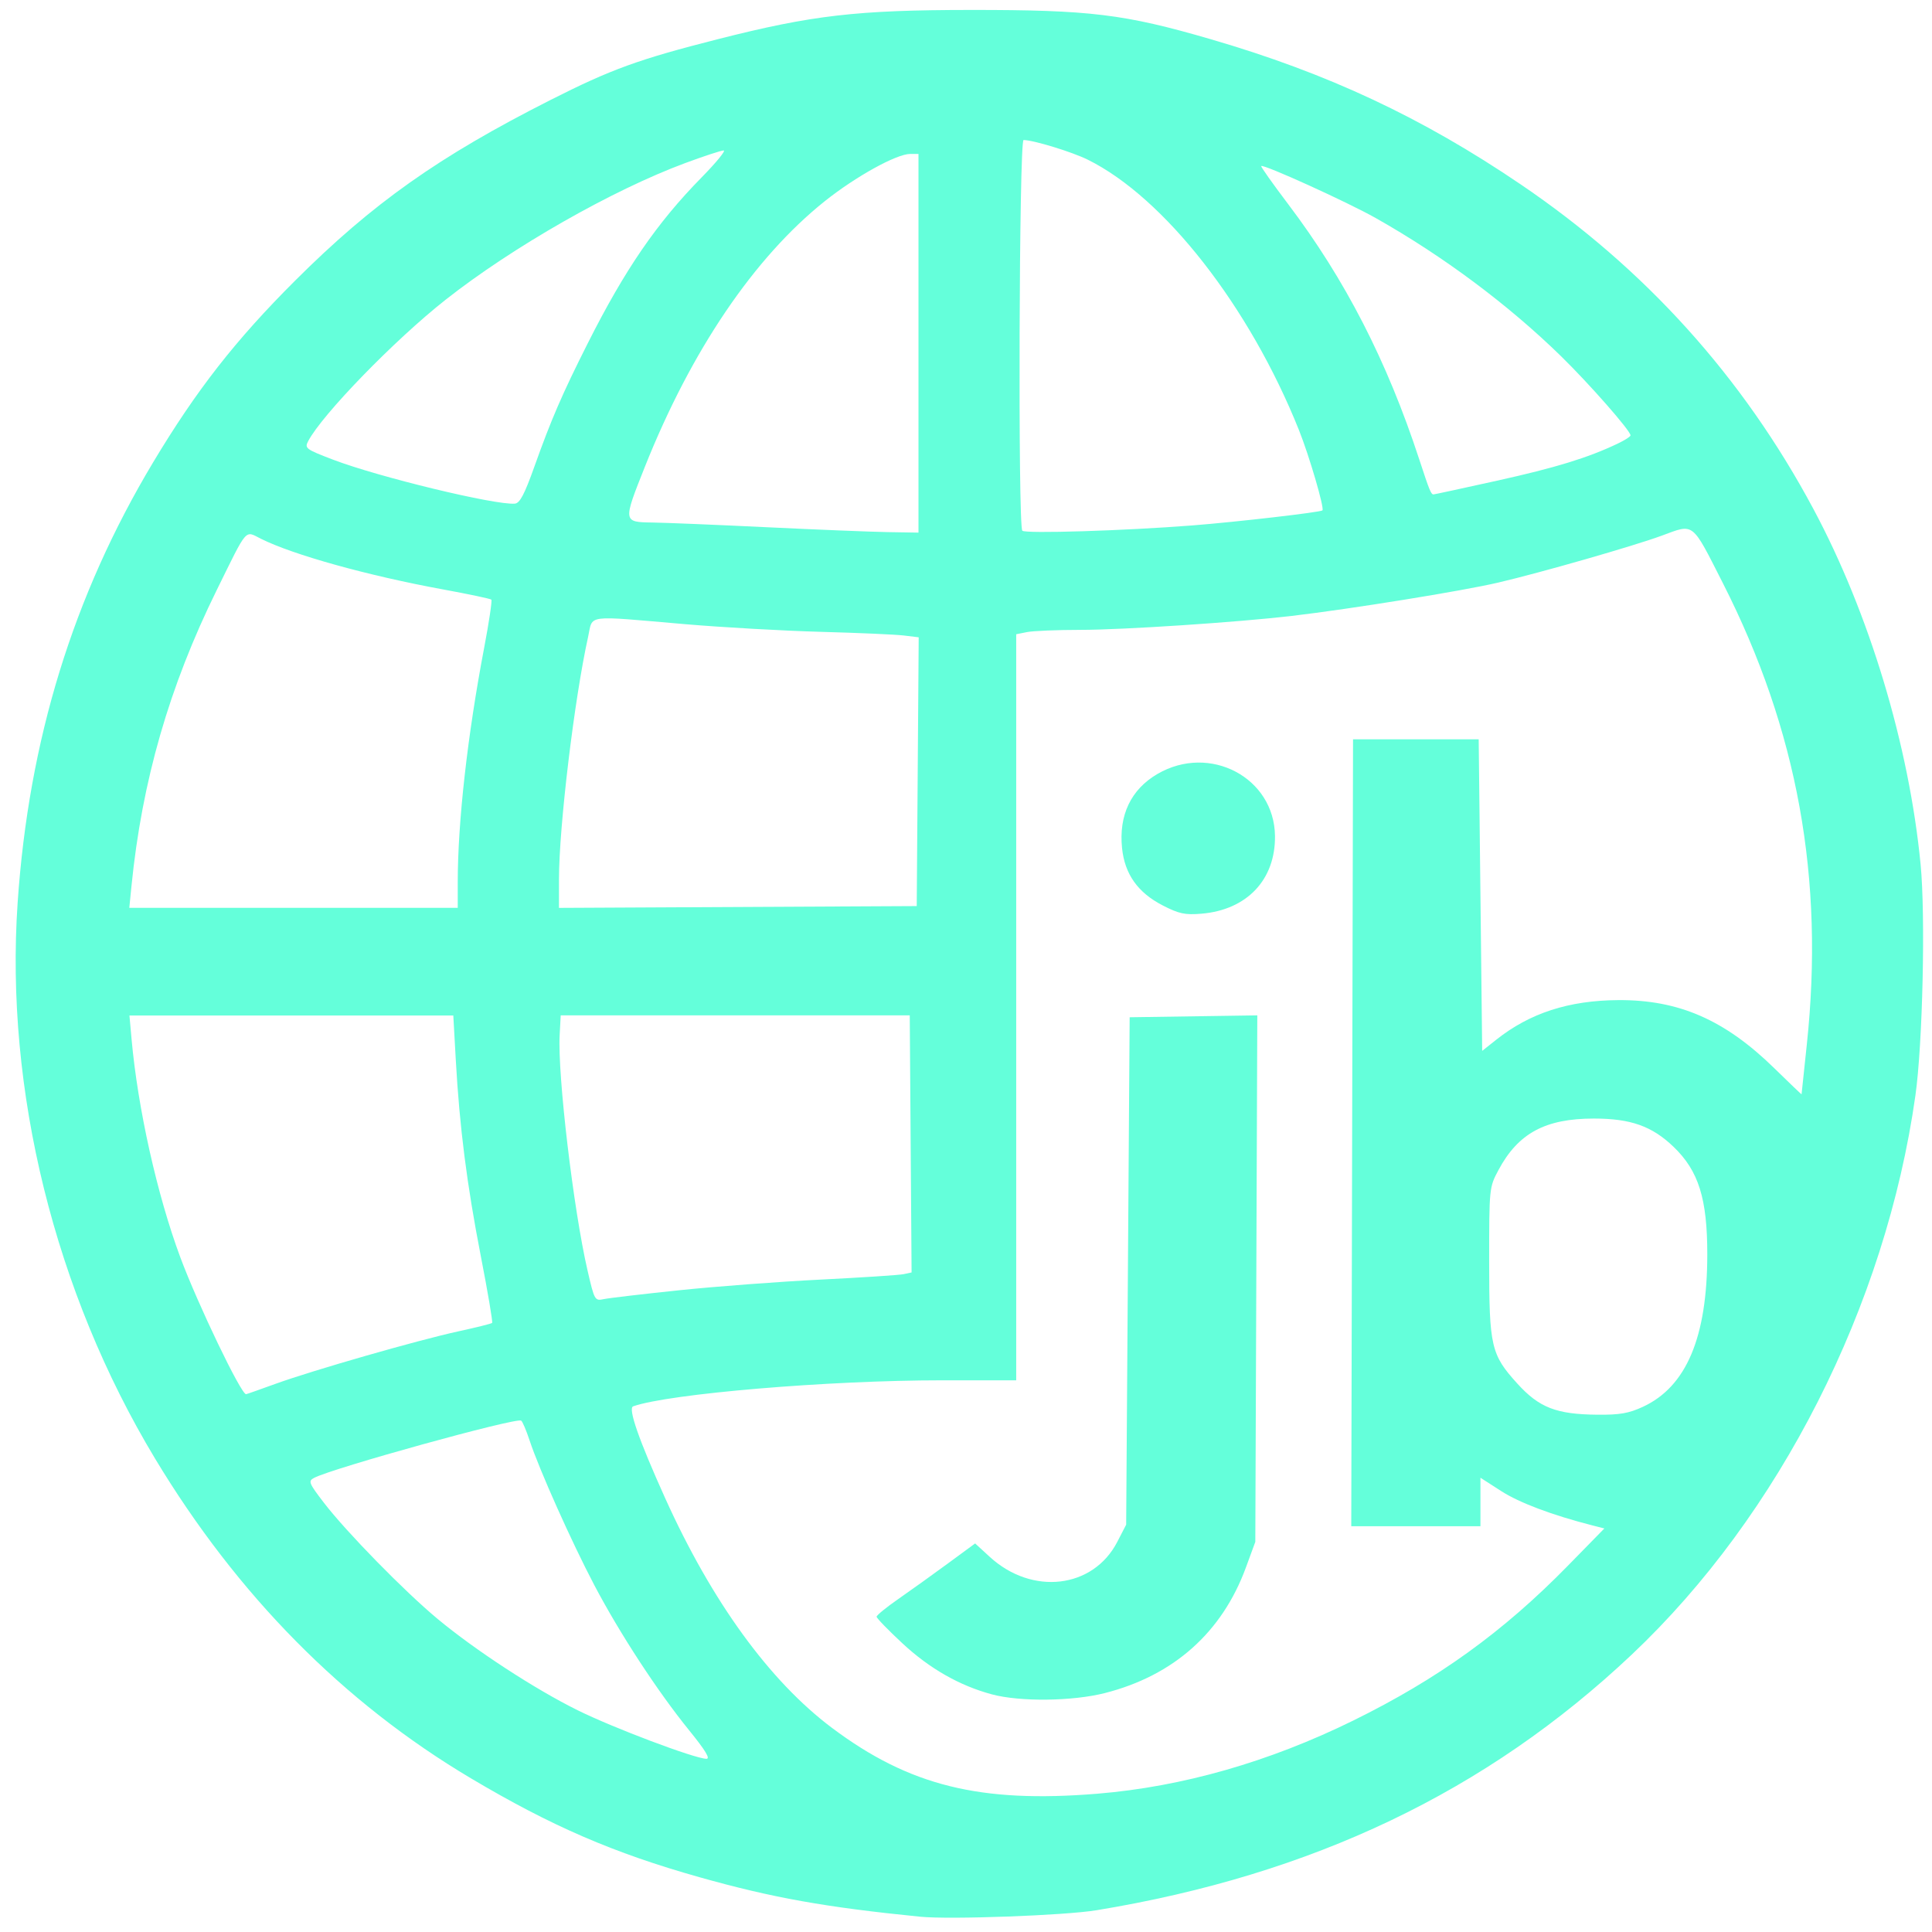 <?xml version="1.0" encoding="UTF-8" standalone="no"?>
<!-- Created with Inkscape (http://www.inkscape.org/) -->

<svg
   version="1.1"
   id="svg1"
   width="1024"
   height="1024"
   viewBox="0 0 1024 1024"
   sodipodi:docname="logo1.svg"
   inkscape:version="1.4 (1:1.4+202410161351+e7c3feb100)"
   xmlns:inkscape="http://www.inkscape.org/namespaces/inkscape"
   xmlns:sodipodi="http://sodipodi.sourceforge.net/DTD/sodipodi-0.dtd"
   xmlns="http://www.w3.org/2000/svg"
   xmlns:svg="http://www.w3.org/2000/svg">
  <sodipodi:namedview
     id="namedview1"
     pagecolor="#ffffff"
     bordercolor="#000000"
     borderopacity="0.25"
     inkscape:showpageshadow="2"
     inkscape:pageopacity="0.0"
     inkscape:pagecheckerboard="0"
     inkscape:deskcolor="#d1d1d1"
     inkscape:zoom="1.1386719"
     inkscape:cx="512"
     inkscape:cy="512"
     inkscape:window-width="3440"
     inkscape:window-height="1368"
     inkscape:window-x="0"
     inkscape:window-y="0"
     inkscape:window-maximized="1"
     inkscape:current-layer="svg1" />
  <defs
     id="defs1" />
  <g
     id="g1">
    <path
       style="fill:#64ffda;stroke-width:1.846;fill-opacity:1"
       d="m 487.739,1015.9 c -50.321,-5.032 -78.335,-10.044 -116.95,-20.923 C 325.161,982.123 292.237,967.875 249.558,942.517 182,902.378 125.808,845.485 82.15,773.02 29.017,684.831 2.564,577.776 9.35,478.402 15.235,392.222 38.747,315.809 81.143,245.079 104.119,206.748 124.843,180.232 156.502,148.657 197.557,107.711 232.486,83.002 291.638,53.059 323.942,36.706 338.344,31.473 380.636,20.723 430.555,8.034 454.225,5.303 514.564,5.27 c 63.219,-0.034 81.36,2.18 127.153,15.514 61.95,18.039 111.967,41.461 164.223,76.904 66.086,44.822 117.724,102.06 155.147,171.971 29.622,55.337 50.739,125.318 56.875,188.488 2.633,27.107 1.107,95.126 -2.748,122.451 -15.721,111.446 -72.06,222.488 -150.389,296.411 -76.895,72.569 -169.153,116.627 -283.661,135.463 -16.81,2.765 -77.712,5 -93.425,3.429 z m 94.015,-65.209 c 44.977,-3.709 90.919,-16.845 135.386,-38.709 45.007,-22.13 79.448,-46.959 113.775,-82.023 l 19.425,-19.842 -6.475,-1.658 C 822.578,803.01 805.294,796.5 795.661,790.302 l -10.997,-7.074 v 12.849 12.849 h -34.233 -34.233 l 0.47,-208.534 0.47,-208.534 h 33.3 33.3 l 0.925,82.566 0.925,82.566 7.4,-5.875 c 17.847,-14.17 38.465,-20.869 64.75,-21.037 32.046,-0.205 56.454,10.453 82.681,36.105 7.944,7.77 14.445,13.984 14.447,13.81 0.002,-0.174 1.242,-11.917 2.755,-26.095 9.424,-88.281 -4.84,-166.836 -44.451,-244.808 -16.691,-32.856 -15.069,-31.59 -32.308,-25.218 -14.713,5.438 -64.327,19.673 -86.95,24.947 -19.035,4.438 -78.015,13.957 -109.15,17.616 -28.854,3.391 -89.459,7.393 -112.157,7.407 -12.337,0.007 -25.033,0.531 -28.213,1.164 l -5.781,1.151 v 197.716 197.716 l -39.313,0.002 c -60.349,0.004 -144.737,7.113 -163.709,13.792 -2.835,0.998 2.952,17.617 16.91,48.556 24.737,54.833 55.382,97.054 88.443,121.849 40.936,30.702 78.585,40.034 140.809,34.903 z m -55.957,-52.626 c -17.158,-4.591 -33.077,-13.661 -47.486,-27.055 -7.533,-7.002 -13.696,-13.358 -13.696,-14.124 0,-0.766 5.203,-5.005 11.563,-9.421 6.359,-4.415 18.11,-12.839 26.113,-18.719 l 14.551,-10.692 7.758,7.118 c 22.443,20.591 54.78,16.797 67.565,-7.926 l 4.726,-9.139 0.925,-134.47 0.925,-134.47 33.829,-0.502 33.829,-0.502 -0.529,139.525 -0.529,139.525 -4.986,13.591 c -12.63,34.424 -38.3,57.277 -74.766,66.56 -17.118,4.358 -44.908,4.684 -59.79,0.702 z m 90.529,-418.135 c -13.213,-6.774 -20.183,-16.566 -21.614,-30.365 -1.812,-17.476 4.709,-31.155 18.759,-39.351 27.699,-16.157 61.929,1.897 62.301,32.86 0.278,23.181 -14.858,39.183 -38.973,41.203 -8.715,0.73 -11.88,0.058 -20.473,-4.347 z m -251.066,437.176 c -16.697,-20.576 -36.766,-51.294 -50.226,-76.877 -12.071,-22.944 -29.271,-61.404 -34.37,-76.855 -1.751,-5.305 -3.75,-9.994 -4.444,-10.421 -2.783,-1.712 -100.102,25.211 -109.796,30.374 -3.169,1.688 -2.744,2.745 5.33,13.256 11.827,15.398 42.658,46.896 60.1,61.401 20.035,16.661 51.576,37.239 74.331,48.495 18.896,9.347 61.791,25.523 68.203,25.72 2.253,0.069 -0.448,-4.397 -9.128,-15.093 z M 870.792,745.632 c 23.018,-10.668 34.074,-36.828 34.108,-80.702 0.023,-29.585 -4.593,-44.332 -17.867,-57.082 -11.436,-10.985 -22.724,-14.99 -42.244,-14.99 -25.761,0 -40.144,7.771 -50.585,27.328 -4.881,9.143 -4.915,9.482 -4.915,48.796 0,44.663 1.008,49.01 14.915,64.332 11.603,12.783 20.656,16.305 42.435,16.512 11.861,0.113 16.657,-0.721 24.153,-4.195 z M 145.93,733.497 c 19.743,-7.172 75.572,-23.198 97.112,-27.877 9.378,-2.037 17.387,-4.038 17.797,-4.447 0.41,-0.408 -2.284,-16.312 -5.987,-35.34 -7.416,-38.103 -11.278,-68.393 -13.276,-104.109 l -1.313,-23.477 H 154.436 68.61 l 1.117,12.429 c 3.309,36.816 13.536,82.622 25.832,115.696 9.217,24.794 32.165,72.584 34.853,72.584 0.271,0 7.254,-2.456 15.518,-5.458 z m 214.159,-49.644 c 19.333,-2.016 53.049,-4.557 74.925,-5.647 21.876,-1.09 41.658,-2.386 43.96,-2.881 l 4.185,-0.9 -0.485,-68.126 -0.485,-68.126 -92.5,-0.007 -92.5,-0.007 -0.563,10.46 c -1.137,21.111 7.311,92.462 14.763,124.683 3.696,15.982 3.86,16.27 8.659,15.252 2.69,-0.57 20.709,-2.687 40.042,-4.703 z M 242.613,467.722 c 0,-32.072 5.168,-77.974 14.006,-124.412 2.576,-13.536 4.287,-25.006 3.801,-25.489 -0.486,-0.483 -11.975,-2.913 -25.533,-5.398 -39.946,-7.324 -79.512,-18.328 -96.588,-26.863 -8.687,-4.342 -6.82,-6.508 -23.423,27.185 -25.196,51.129 -39.624,101.219 -45.196,156.911 l -1.151,11.509 h 87.042 87.042 z m 243.795,-58.71 0.52,-71.231 -7.92,-0.956 c -4.356,-0.526 -24.153,-1.399 -43.995,-1.939 -19.841,-0.541 -52.309,-2.377 -72.15,-4.081 -53.537,-4.597 -48.49,-5.262 -51.152,6.734 -7.287,32.83 -15.43,100.569 -15.442,128.452 l -0.006,15.208 94.813,-0.477 94.813,-0.477 z m 0.405,-227.069 V 81.589 h -4.376 c -7.258,0 -28.897,11.965 -45.265,25.028 -37.468,29.903 -70.828,79.162 -95.405,140.874 -11.608,29.147 -11.595,29.24 3.983,29.455 6.868,0.095 34.133,1.217 60.588,2.494 26.455,1.277 55.385,2.442 64.288,2.59 l 16.188,0.268 z m 145.225,96.541 c 23.485,-1.836 67.876,-6.971 68.878,-7.967 1.142,-1.137 -6.958,-28.847 -12.435,-42.54 C 662.302,162.531 617.184,104.757 576.539,84.634 568.189,80.5 547.672,74.223 542.509,74.223 c -2.365,0 -3.015,204.605 -0.658,207.069 1.575,1.647 54.126,0.011 90.188,-2.808 z M 283.236,247.311 c 8.931,-25.047 14.699,-38.378 28.204,-65.196 19.808,-39.33 36.646,-63.872 60.443,-88.098 7.71,-7.849 12.961,-14.271 11.668,-14.271 -1.292,0 -10.43,2.995 -20.307,6.657 -38.679,14.338 -91.68,44.569 -127.107,72.499 -26.983,21.273 -65.338,60.741 -72.79,74.904 -1.987,3.776 -1.286,4.299 13.146,9.812 24.166,9.231 86.03,24.196 96.397,23.319 2.634,-0.223 5.085,-4.872 10.346,-19.626 z m 510.226,7.461 c 31.054,-6.877 48.014,-12.081 63.821,-19.584 3.812,-1.809 6.931,-3.804 6.931,-4.432 0,-2.441 -21.776,-27.242 -36.865,-41.987 -27.934,-27.296 -62.449,-53.028 -98.185,-73.199 -15.067,-8.504 -59.511,-28.684 -60.694,-27.559 -0.313,0.298 6.095,9.352 14.24,20.12 30.282,40.036 52.438,83.185 69.574,135.498 5.395,16.471 6.189,18.414 7.525,18.414 0.454,0 15.598,-3.271 33.653,-7.27 z"
       id="path1" />
  </g>
</svg>
